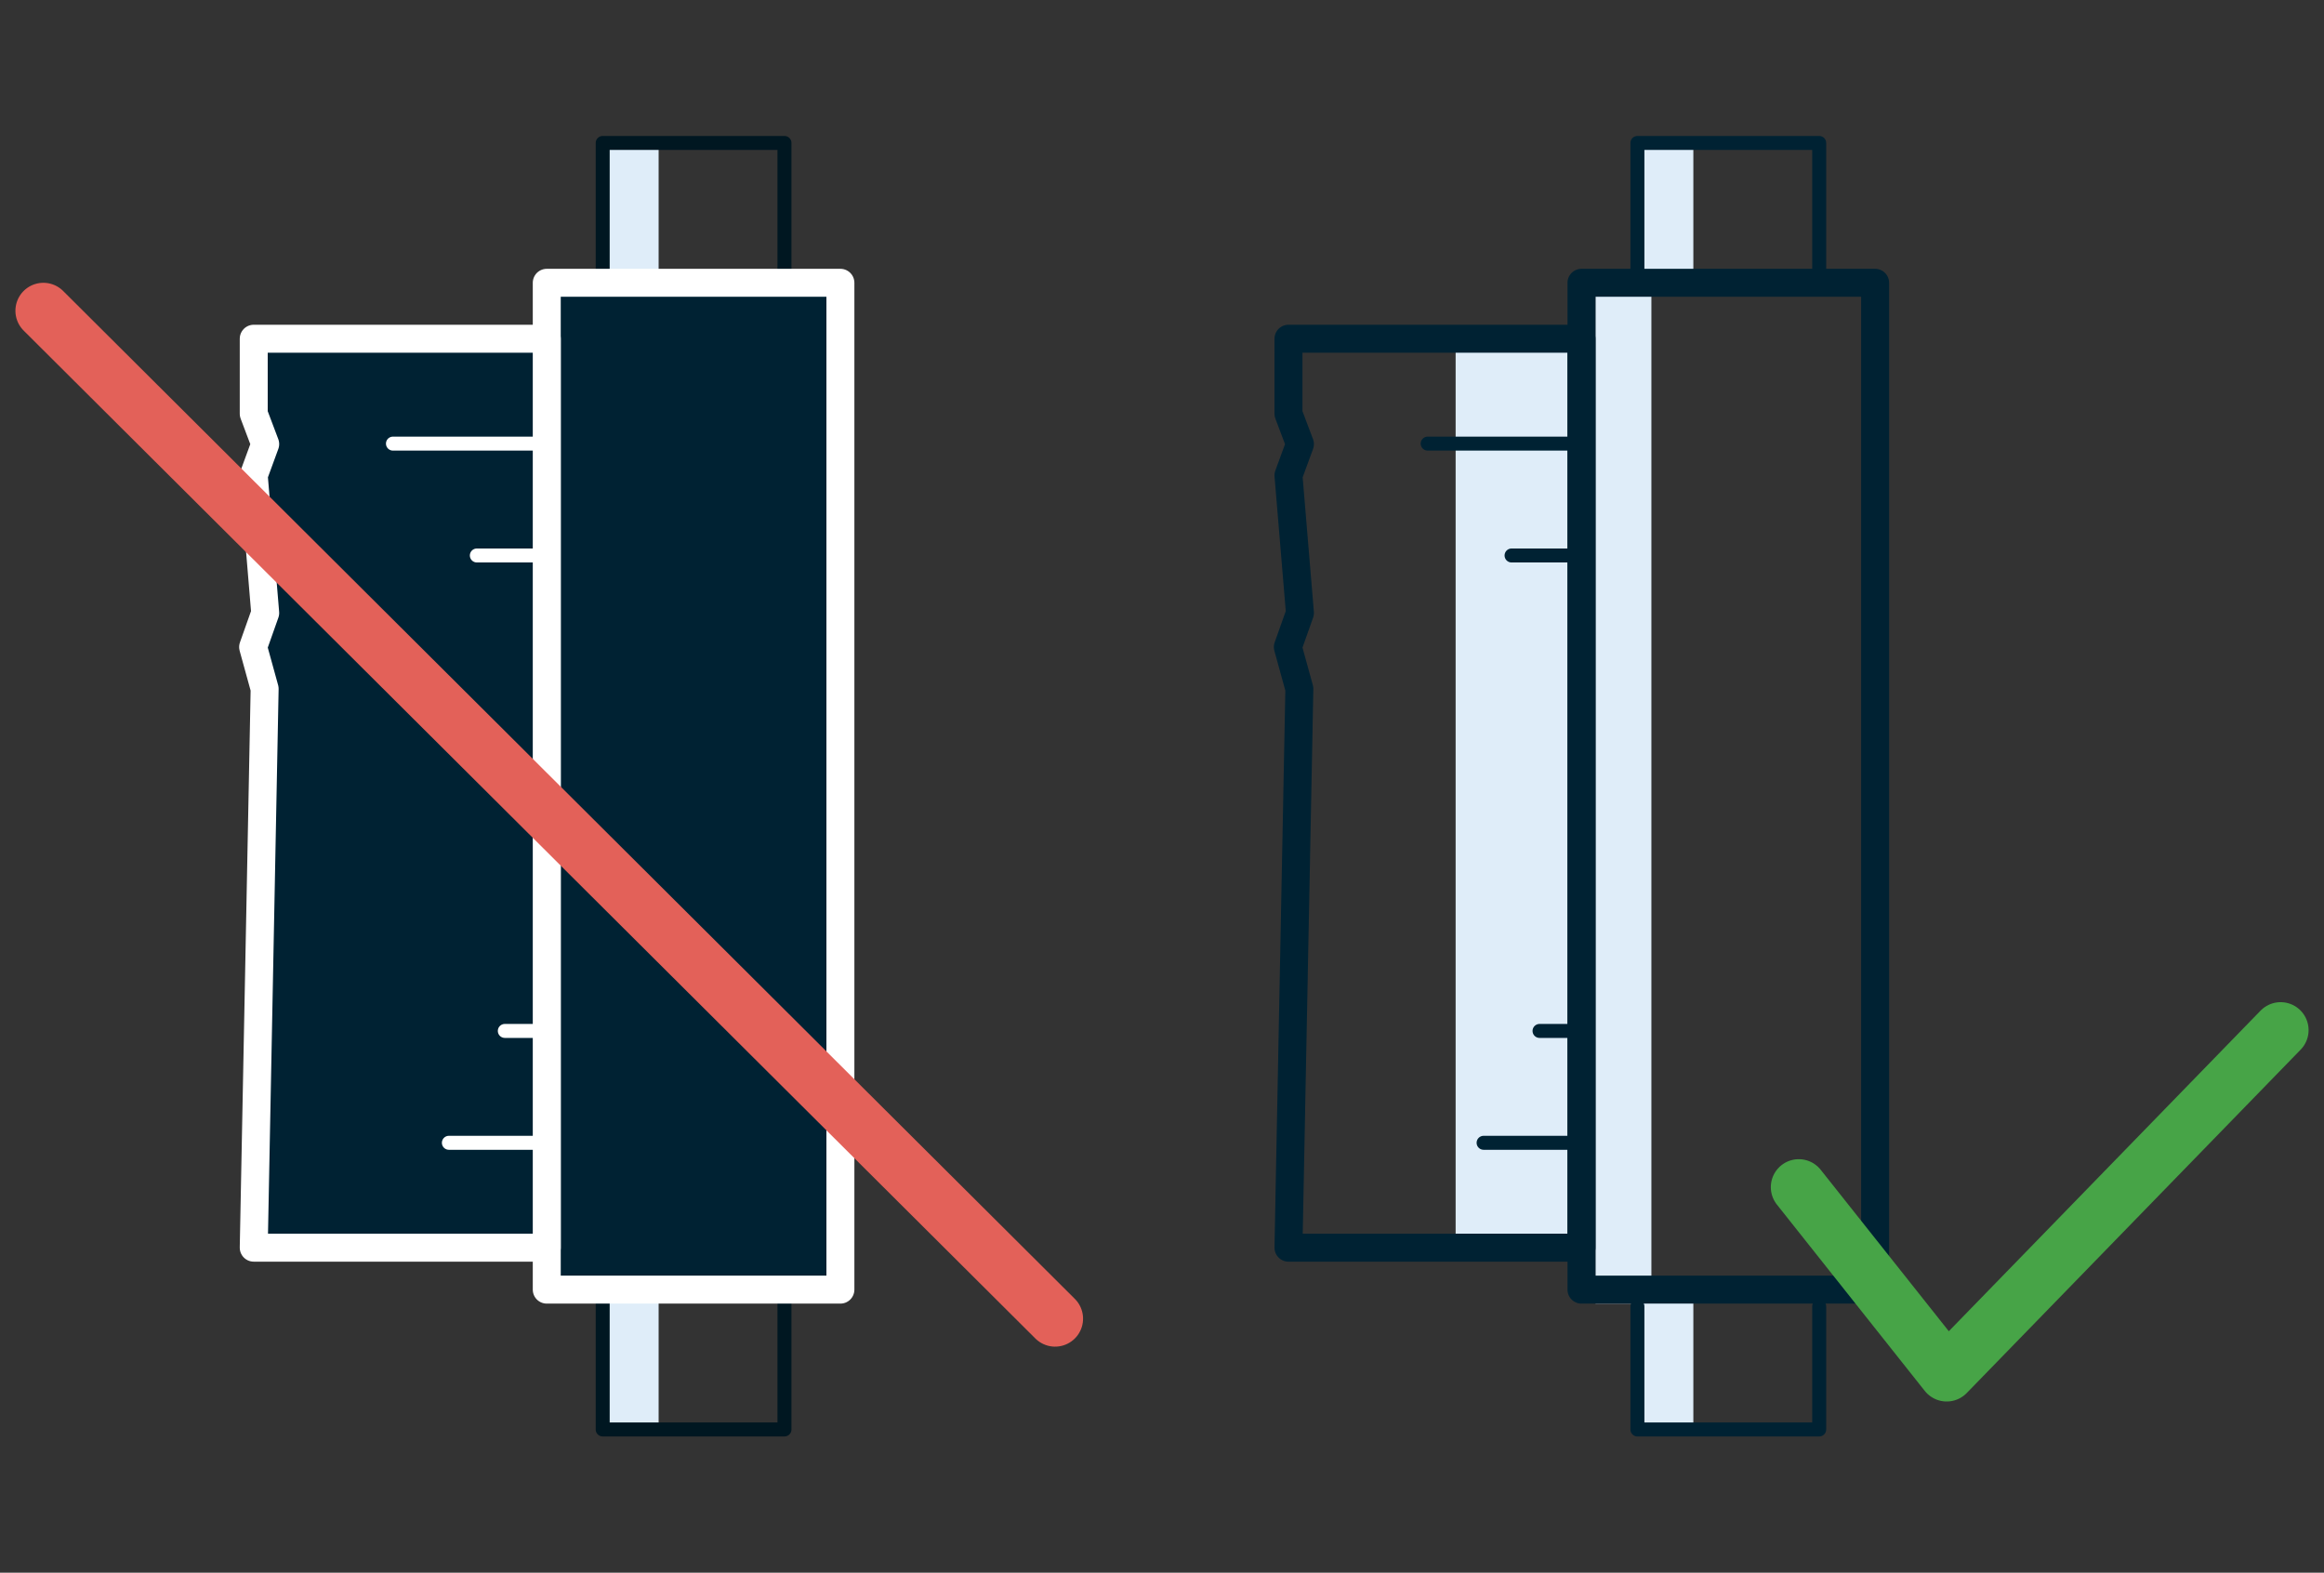 <svg xmlns="http://www.w3.org/2000/svg" xml:space="preserve" style="fill-rule:evenodd;clip-rule:evenodd;stroke-linecap:round;stroke-linejoin:round;stroke-miterlimit:10" viewBox="0 0 1500 1015"><rect x="0" y="0" width="1500" height="1015" fill="#333333" stroke="none"/><path d="M-224-182h742v502h-742z" style="fill:none" transform="translate(603 438.412)"/><path d="M42 84h4v10h-4z" style="fill:#dfedf9" transform="translate(9.951 -665.837) scale(9.025)"/><path d="M42 2h4v10h-4z" style="fill:#dfedf9" transform="translate(9.951 814.263) scale(9.025)"/><path d="M103 15h9v65h-9zM113 11h4v73h-4z" style="fill:#dfedf9" transform="translate(9.951 83.237) scale(9.025)"/><path d="M116 84h4v10h-4z" style="fill:#dfedf9" transform="translate(9.951 -665.837) scale(9.025)"/><path d="M116 2h4v10h-4z" style="fill:#dfedf9" transform="translate(9.951 814.263) scale(9.025)"/><path d="M13 8.798V0H0v8.798" style="fill:none;fill-rule:nonzero;stroke:#023;stroke-width:1px" transform="matrix(9.025 0 0 -9.025 1056.851 922.563)"/><path d="M0 0v9.71h13V0" style="fill:none;fill-rule:nonzero;stroke:#023;stroke-width:1px" transform="matrix(9.025 0 0 -9.025 1056.851 179.897)"/><path d="M0 0h21v72H0z" style="fill:none;stroke:#023;stroke-width:2px" transform="matrix(9.025 0 0 -9.025 1020.751 832.313)"/><path d="M0 0h13v92H0z" style="fill:none;stroke:#001721;stroke-width:1px" transform="matrix(9.025 0 0 -9.025 389.001 922.563)"/><path d="M38 12h21v72H38z" style="fill:#023" transform="translate(9.951 74.213) scale(9.025)"/><path d="M0 0h21v72H0z" style="fill:none;stroke:#fff;stroke-width:2px" transform="matrix(9.025 0 0 -9.025 352.901 832.313)"/><path d="M38 80H17.044l.779-39.965L17 37.05l.864-2.441-.82-9.837.82-2.238-.82-2.171V15H38v65Z" style="fill:#023;stroke:#fff;stroke-width:2px" transform="translate(9.951 83.237) scale(9.025)"/><path d="M21 0H.045l.778 39.965L0 42.95l.865 2.441-.82 9.837.82 2.238-.82 2.171V65H21V0Z" style="fill:none;fill-rule:nonzero;stroke:#023;stroke-width:2px" transform="matrix(9.025 0 0 -9.025 831.226 805.238)"/><path d="M0 .5h11" style="fill:none;fill-rule:nonzero;stroke:#023;stroke-width:1px" transform="matrix(9.025 0 0 -9.025 921.476 290.813)"/><path d="M0 .5h5" style="fill:none;fill-rule:nonzero;stroke:#023;stroke-width:1px" transform="matrix(9.025 0 0 -9.025 975.626 363.012)"/><path d="M0 .5h7" style="fill:none;fill-rule:nonzero;stroke:#023;stroke-width:1px" transform="matrix(9.025 0 0 -9.025 957.576 742.063)"/><path d="M0 .5h3" style="fill:none;fill-rule:nonzero;stroke:#023;stroke-width:1px" transform="matrix(9.025 0 0 -9.025 993.676 669.863)"/><path d="M27 72.5h11-11Z" style="fill:#fff" transform="translate(9.951 -368.013) scale(9.025)"/><path d="M0 .5h11" style="fill:none;fill-rule:nonzero;stroke:#fff;stroke-width:1px" transform="matrix(9.025 0 0 -9.025 253.626 290.813)"/><path d="M33 64.5h5-5Z" style="fill:#fff" transform="translate(9.951 -223.613) scale(9.025)"/><path d="M0 .5h5" style="fill:none;fill-rule:nonzero;stroke:#fff;stroke-width:1px" transform="matrix(9.025 0 0 -9.025 307.776 363.012)"/><path d="M31 22.5h7-7Z" style="fill:#fff" transform="translate(9.951 534.487) scale(9.025)"/><path d="M0 .5h7" style="fill:none;fill-rule:nonzero;stroke:#fff;stroke-width:1px" transform="matrix(9.025 0 0 -9.025 289.726 742.063)"/><path d="M35 30.5h3-3Z" style="fill:#fff" transform="translate(9.951 390.088) scale(9.025)"/><path d="M0 .5h3" style="fill:none;fill-rule:nonzero;stroke:#fff;stroke-width:1px" transform="matrix(9.025 0 0 -9.025 325.826 669.863)"/><path d="M74 82 2 10l72 72Z" style="fill:#fff" transform="translate(9.951 110.313) scale(9.025)"/><path d="M-14.887 36.039H87.242" style="fill:none;fill-rule:nonzero;stroke:#e36159;stroke-width:4px" transform="rotate(-135.11 381.925 419.749) scale(9.025)"/><path d="M0 13.328 10.578 0 34.46 24.557" style="fill:none;fill-rule:nonzero;stroke:#47a447;stroke-width:4px" transform="matrix(9.025 0 0 -9.025 1161 886.462)"/></svg>